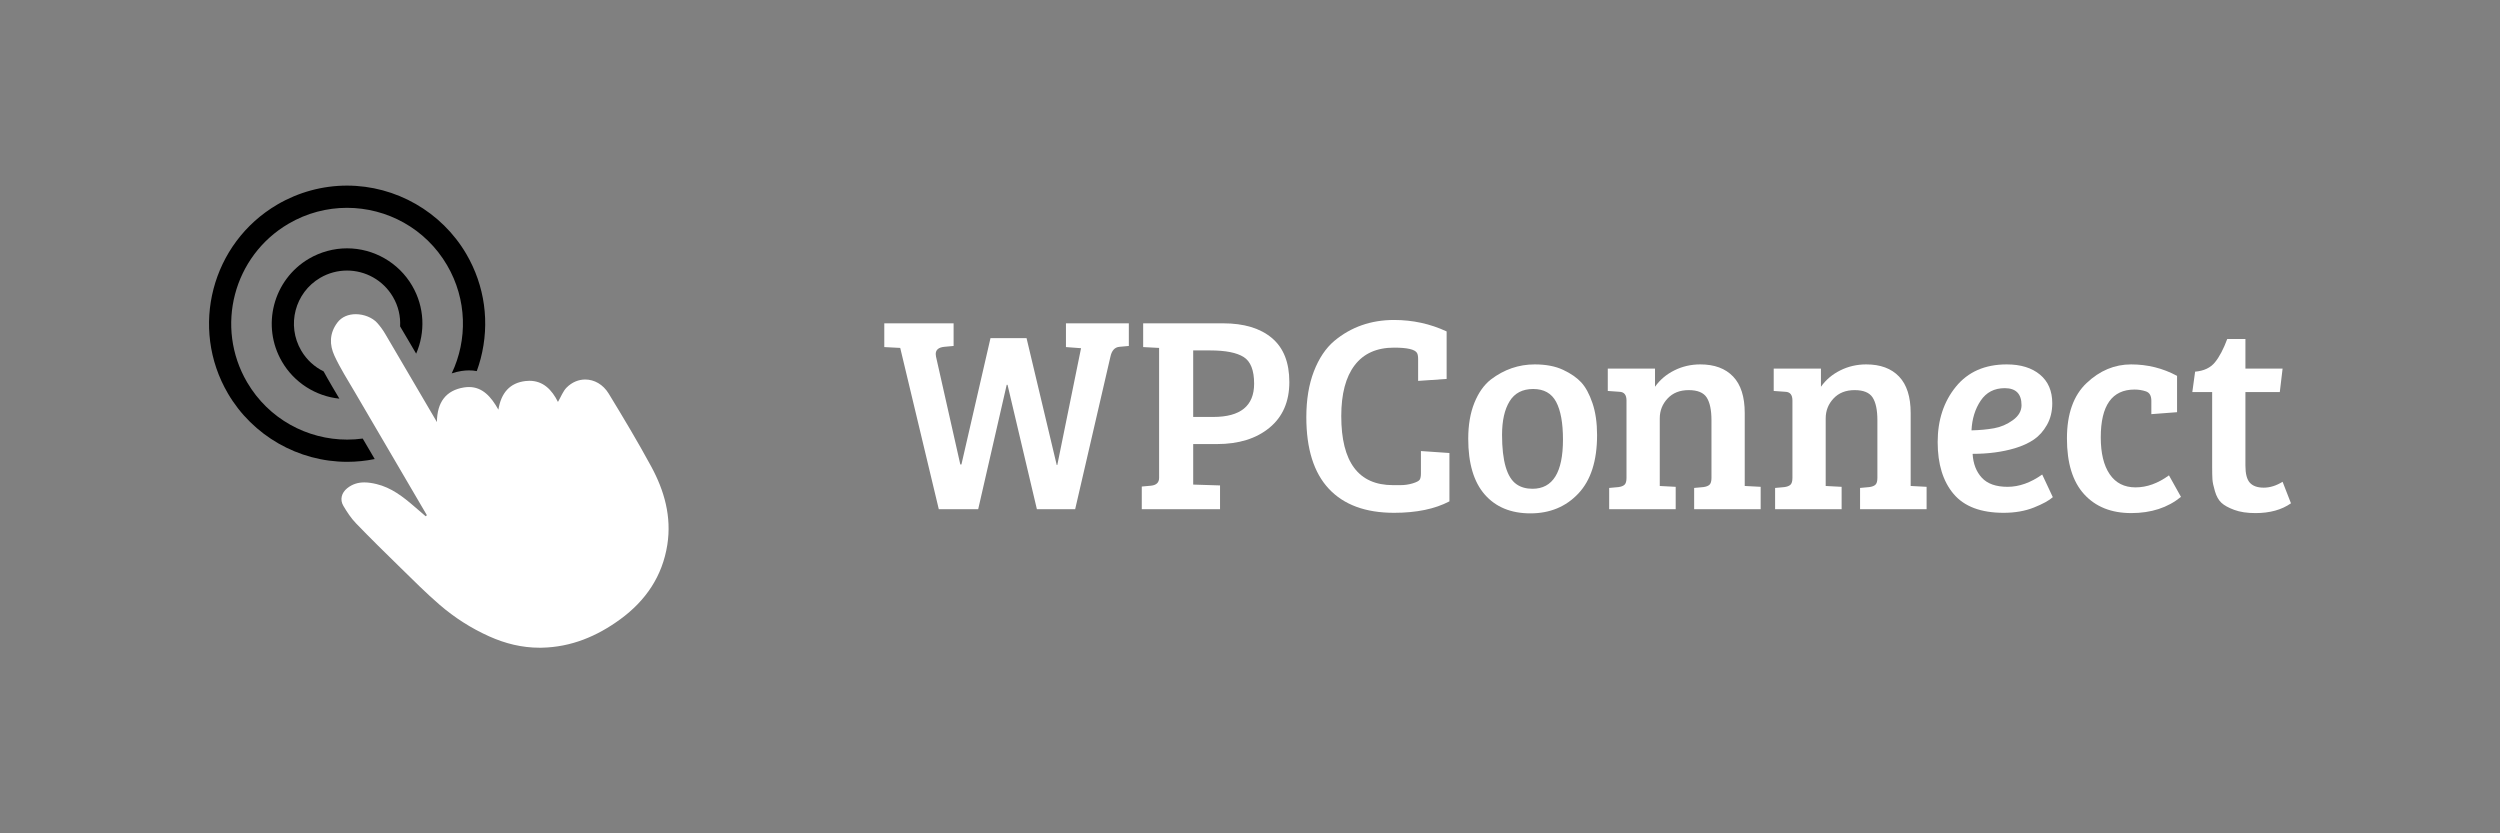 <?xml version="1.0" encoding="utf-8"?>
<!-- Generator: Adobe Illustrator 22.1.0, SVG Export Plug-In . SVG Version: 6.00 Build 0)  -->
<svg version="1.1" id="Layer_1" xmlns="http://www.w3.org/2000/svg" xmlns:xlink="http://www.w3.org/1999/xlink" x="0px" y="0px"
	 viewBox="0 0 450 150" style="enable-background:new 0 0 450 150;" xml:space="preserve">
<rect x="0" y="0" width="450" height="150" fill="#808080" stroke="none"/>
<style type="text/css">
	.st0{fill:#FFFFFF;}
</style>
<g>
	<path d="M74.179,51.419c-2.42-4.15-6.91-6.72-11.71-6.72
		c-2.4,0-4.77,0.65-6.85,1.86c-6.45,3.78-8.63,12.11-4.85,18.56
		c2.18,3.74,6.05,6.2,10.32,6.64c-0.23-0.38-2.15-3.61-2.84-4.91
		c-1.63-0.8-3.05-2.07-4.03-3.75c-2.67-4.56-1.14-10.42,3.42-13.09
		c1.52-0.89,3.19-1.31,4.83-1.31c3.28,0,6.48,1.7,8.26,4.74
		c0.98,1.67,1.39,3.51,1.29,5.31c0.97,1.64,1.94,3.27,2.89,4.91
		C76.569,59.829,76.449,55.289,74.179,51.419z"/>
	<g>
		<path class="st0" d="M203.19,62.272l-1.66,0.151c-0.873,0.067-1.426,0.671-1.66,1.811
			l-6.339,27.417h-6.892l-5.282-22.387h-0.151l-5.131,22.387h-7.093l-6.942-29.027
			l-2.868-0.151v-4.276h12.476v4.075l-1.66,0.151
			c-1.04,0.101-1.559,0.537-1.559,1.308c0,0.134,0.016,0.285,0.05,0.453
			l4.376,19.418h0.201l5.232-22.739h6.49l5.433,22.839h0.101l4.276-21.028
			l-2.717-0.201v-4.276h11.319V62.272z"/>
		<path class="st0" d="M205.519,91.652v-4.075l1.66-0.151
			c0.972-0.101,1.459-0.57,1.459-1.409V62.625l-2.868-0.151v-4.276h14.388
			c3.755,0,6.682,0.88,8.778,2.641c2.096,1.761,3.145,4.402,3.145,7.924
			s-1.191,6.263-3.572,8.225s-5.534,2.943-9.458,2.943h-4.276v7.294l4.83,0.151
			v4.276H205.519z M214.775,75.05h3.622c4.896,0,7.345-1.995,7.345-5.986
			c0-2.415-0.629-4.016-1.887-4.805c-1.258-0.788-3.262-1.182-6.012-1.182h-3.069
			V75.05z"/>
		<path class="st0" d="M255.061,63.53c-0.369-0.637-1.744-0.956-4.125-0.956
			c-3.119,0-5.484,1.057-7.094,3.169s-2.414,5.165-2.414,9.156
			c0,8.284,3.102,12.426,9.307,12.426c0.1,0,0.545,0,1.332,0
			c0.789,0,1.535-0.108,2.24-0.327c0.703-0.218,1.123-0.444,1.258-0.679
			c0.133-0.234,0.201-0.604,0.201-1.107v-4.024l5.131,0.352v8.703
			c-2.617,1.375-5.937,2.062-9.961,2.062c-5.131,0-9.047-1.441-11.746-4.326
			c-2.701-2.884-4.051-7.177-4.051-12.879c0-3.152,0.453-5.902,1.357-8.25
			c0.906-2.347,2.131-4.175,3.674-5.483c3.018-2.515,6.605-3.773,10.766-3.773
			c3.354,0,6.506,0.688,9.457,2.062v8.552l-5.131,0.352v-3.924
			C255.263,64.134,255.194,63.765,255.061,63.53z"/>
		<path class="st0" d="M264.282,78.975c0-2.482,0.368-4.636,1.106-6.465
			c0.737-1.828,1.728-3.228,2.969-4.201c2.381-1.811,5.013-2.716,7.897-2.716
			c2.013,0,3.715,0.327,5.106,0.981c1.392,0.654,2.481,1.409,3.271,2.264
			c0.787,0.855,1.459,2.097,2.012,3.723c0.554,1.627,0.83,3.547,0.83,5.76
			c0,4.628-1.124,8.133-3.37,10.514c-2.247,2.382-5.124,3.572-8.628,3.572
			c-3.505,0-6.247-1.132-8.226-3.396S264.282,83.401,264.282,78.975z M275.852,87.979
			c3.655,0,5.483-2.951,5.483-8.854c0-2.985-0.41-5.249-1.232-6.792
			c-0.822-1.542-2.196-2.314-4.125-2.314s-3.346,0.738-4.251,2.214
			c-0.905,1.476-1.358,3.488-1.358,6.037c0,4.729,0.872,7.697,2.616,8.904
			C273.757,87.711,274.712,87.979,275.852,87.979z"/>
		<path class="st0" d="M289.4,70.372V66.347h8.502v3.27
			c0.872-1.24,2.028-2.221,3.471-2.943c1.442-0.721,3.002-1.082,4.679-1.082
			c2.549,0,4.52,0.729,5.911,2.188c1.392,1.458,2.088,3.647,2.088,6.565v13.13
			l2.867,0.151v4.024h-11.973v-3.823l1.66-0.151
			c0.503-0.067,0.872-0.209,1.106-0.428c0.234-0.218,0.353-0.629,0.353-1.232
			V75.654c0-1.844-0.285-3.211-0.855-4.1c-0.57-0.888-1.652-1.333-3.245-1.333
			s-2.859,0.503-3.798,1.509c-0.939,1.006-1.408,2.197-1.408,3.572v12.175
			l2.867,0.151v4.024h-11.974v-3.823l1.66-0.151
			c0.504-0.067,0.872-0.209,1.107-0.428c0.234-0.218,0.352-0.629,0.352-1.232
			V72.083c0-1.006-0.419-1.526-1.257-1.56L289.4,70.372z"/>
		<path class="st0" d="M319.268,70.372V66.347h8.502v3.27
			c0.872-1.24,2.028-2.221,3.471-2.943c1.442-0.721,3.002-1.082,4.679-1.082
			c2.549,0,4.52,0.729,5.911,2.188c1.392,1.458,2.088,3.647,2.088,6.565v13.13
			l2.867,0.151v4.024H334.812v-3.823l1.66-0.151
			c0.503-0.067,0.872-0.209,1.106-0.428c0.234-0.218,0.353-0.629,0.353-1.232
			V75.654c0-1.844-0.285-3.211-0.855-4.1c-0.57-0.888-1.652-1.333-3.245-1.333
			s-2.859,0.503-3.798,1.509c-0.939,1.006-1.408,2.197-1.408,3.572v12.175
			l2.867,0.151v4.024h-11.974v-3.823l1.66-0.151
			c0.504-0.067,0.872-0.209,1.107-0.428c0.234-0.218,0.352-0.629,0.352-1.232
			V72.083c0-1.006-0.419-1.526-1.257-1.56L319.268,70.372z"/>
		<path class="st0" d="M361.208,65.593c2.516,0,4.511,0.612,5.986,1.836
			c1.476,1.225,2.214,2.943,2.214,5.157c0,1.476-0.319,2.775-0.956,3.899
			c-0.637,1.124-1.426,2.004-2.364,2.641c-0.939,0.637-2.08,1.157-3.421,1.56
			c-2.247,0.671-4.779,1.006-7.597,1.006c0.101,1.778,0.654,3.212,1.66,4.301
			c1.007,1.09,2.549,1.635,4.629,1.635c2.079,0,4.158-0.737,6.238-2.214
			l1.911,4.075c-0.671,0.604-1.803,1.225-3.396,1.861
			c-1.594,0.637-3.413,0.956-5.458,0.956c-4.093,0-7.094-1.132-9.006-3.396
			c-1.911-2.264-2.867-5.375-2.867-9.332c0-3.957,1.09-7.277,3.271-9.961
			C354.232,66.935,357.284,65.593,361.208,65.593z M358.919,77.088
			c1.225-0.218,2.356-0.704,3.396-1.459c1.039-0.754,1.559-1.651,1.559-2.691
			c0-2.045-1.006-3.069-3.018-3.069c-1.879,0-3.32,0.747-4.327,2.239
			c-1.006,1.493-1.56,3.279-1.66,5.358
			C356.345,77.432,357.694,77.306,358.919,77.088z"/>
		<path class="st0" d="M379.747,85.363c1.072,1.577,2.624,2.365,4.653,2.365
			c2.028,0,4.032-0.721,6.012-2.164l2.163,3.874
			c-2.382,1.945-5.366,2.917-8.955,2.917s-6.414-1.132-8.477-3.396
			s-3.094-5.609-3.094-10.036c0-4.427,1.183-7.755,3.547-9.986
			c2.364-2.23,5.03-3.345,7.999-3.345c2.968,0,5.726,0.688,8.275,2.062v6.54
			l-4.629,0.352v-2.415c0-0.906-0.326-1.467-0.98-1.686
			c-0.654-0.218-1.333-0.327-2.037-0.327c-4.059,0-6.088,2.868-6.088,8.603
			C378.137,81.574,378.673,83.788,379.747,85.363z"/>
		<path class="st0" d="M400.905,61.015h3.271v5.333h6.69l-0.503,4.226h-6.188v13.23
			c0,1.477,0.268,2.508,0.805,3.094c0.536,0.587,1.366,0.88,2.49,0.88
			c1.123,0,2.255-0.352,3.396-1.057l1.509,3.874
			c-1.677,1.174-3.807,1.761-6.389,1.761c-1.509,0-2.784-0.193-3.823-0.578
			c-1.04-0.385-1.812-0.813-2.314-1.283c-0.503-0.469-0.889-1.157-1.157-2.062
			c-0.269-0.905-0.419-1.618-0.452-2.138c-0.034-0.52-0.051-1.283-0.051-2.289
			V70.573h-3.571l0.503-3.673c1.576-0.133,2.767-0.695,3.571-1.685
			C399.497,64.227,400.234,62.826,400.905,61.015z"/>
	</g>
	<g>
		<path d="M83.929,45.709c-4.45-7.59-12.67-12.3-21.47-12.3
			c-4.4,0-8.73,1.18-12.54,3.41c-11.83,6.93-15.82,22.18-8.89,34.01
			c4.44,7.59,12.67,12.3,21.47,12.3c1.66,0,3.33-0.17,4.95-0.5
			c-0.73-1.23-1.45-2.46-2.16-3.69c-0.93,0.13-1.86,0.19-2.79,0.19
			c-7.17,0-14.14-3.69-18.02-10.32c-5.82-9.94-2.48-22.72,7.46-28.54
			c3.31-1.94,6.94-2.86,10.52-2.86c7.16,0,14.13,3.69,18.01,10.32
			c3.62,6.18,3.7,13.46,0.84,19.48c0.54-0.19,1.13-0.33,1.74-0.43
			c0.46-0.07,0.92-0.11,1.36-0.11c0.5,0,0.96,0.04,1.41,0.13
			c0.27-0.73,0.5-1.48,0.7-2.24C88.199,58.129,87.279,51.439,83.929,45.709z"/>
		<path class="st0" d="M64.031,56.553c1.493-0,3.01,0.623,3.851,1.554
			c0.541,0.599,1.027,1.265,1.438,1.96c2.862,4.845,5.697,9.706,8.54,14.562
			c0.203,0.347,0.406,0.694,0.787,1.344c0.024-3.592,1.642-5.718,4.875-6.233
			c0.31-0.049,0.607-0.073,0.892-0.073c2.431,0,3.986,1.729,5.296,4.075
			c0.492-3.015,2.047-4.826,4.888-5.155c0.243-0.028,0.477-0.042,0.704-0.042
			c2.479,0,4.046,1.622,5.131,3.805c0.556-0.947,0.903-1.933,1.569-2.599
			c0.968-0.968,2.158-1.439,3.341-1.439c1.61,0,3.209,0.869,4.226,2.54
			c2.635,4.327,5.244,8.678,7.658,13.131c2.364,4.359,3.681,9.028,2.894,14.066
			c-0.888,5.679-3.896,10.075-8.463,13.415c-4.2,3.071-8.847,5.022-14.149,5.123
			c-0.129,0.002-0.258,0.004-0.386,0.004c-3.171,0-6.171-0.743-9.06-2.041
			c-3.258-1.463-6.248-3.375-8.937-5.694c-2.429-2.094-4.696-4.38-6.993-6.623
			c-2.72-2.655-5.435-5.319-8.072-8.055c-0.885-0.918-1.604-2.024-2.258-3.128
			c-0.66-1.115-0.328-2.346,0.688-3.164c0.965-0.777,2.009-1.052,3.089-1.052
			c0.718,0,1.452,0.122,2.189,0.299c2.67,0.641,4.771,2.273,6.794,4.023
			c0.686,0.593,1.374,1.182,2.062,1.773c0.071-0.064,0.143-0.129,0.214-0.193
			c-0.446-0.761-0.891-1.523-1.337-2.284c-3.873-6.613-7.753-13.221-11.615-19.84
			c-1.265-2.167-2.629-4.294-3.678-6.564c-0.911-1.971-0.936-4.012,0.495-5.953
			C61.511,57.003,62.763,56.553,64.031,56.553L64.031,56.553z"/>
	</g>
</g>
</svg>

